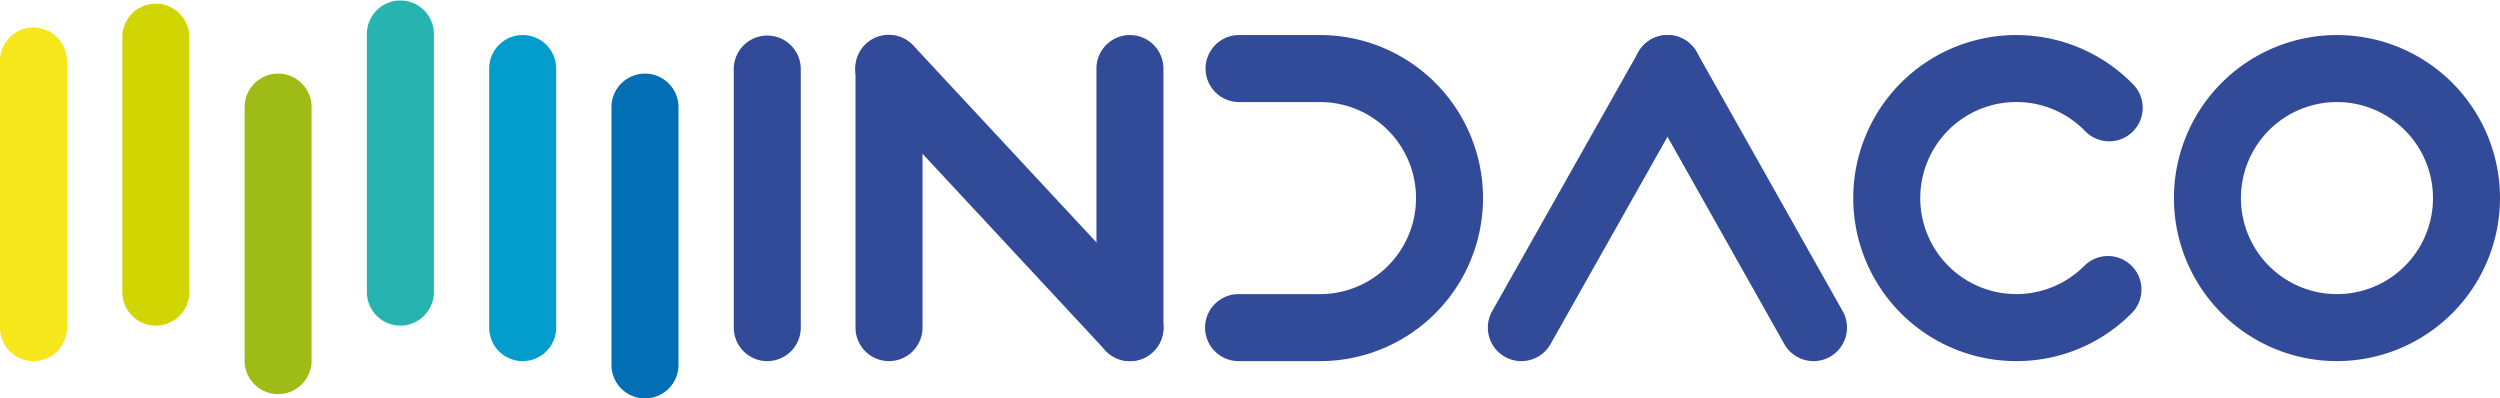 <?xml version="1.0" encoding="UTF-8"?>
<svg xmlns="http://www.w3.org/2000/svg" width="313.909" height="50.027" viewBox="0 0 313.909 50.027">
  <g transform="translate(-11301.433 -4683.935)">
    <path d="M11305.639,4729.278a4.206,4.206,0,0,1-4.206-4.206v-33.548a4.207,4.207,0,0,1,8.413,0v33.548A4.206,4.206,0,0,1,11305.639,4729.278Z" fill="#f6e71c"/>
    <path d="M11321,4724.821a4.207,4.207,0,0,1-4.207-4.207v-32.075a4.207,4.207,0,0,1,8.413,0v32.075A4.207,4.207,0,0,1,11321,4724.821Z" fill="#d1d502"/>
    <path d="M11336.351,4733.419a4.207,4.207,0,0,1-4.206-4.207v-31.891a4.207,4.207,0,0,1,8.413,0v31.891A4.206,4.206,0,0,1,11336.351,4733.419Z" fill="#9fbc16"/>
    <path d="M11351.707,4724.821a4.207,4.207,0,0,1-4.207-4.207v-32.473a4.207,4.207,0,0,1,8.413,0v32.473A4.207,4.207,0,0,1,11351.707,4724.821Z" fill="#27b4b1"/>
    <path d="M11367.062,4729.278a4.205,4.205,0,0,1-4.205-4.206v-32.53a4.206,4.206,0,1,1,8.412,0v32.53A4.207,4.207,0,0,1,11367.062,4729.278Z" fill="#029dcd"/>
    <path d="M11382.419,4733.962a4.206,4.206,0,0,1-4.207-4.206v-32.435a4.207,4.207,0,0,1,8.413,0v32.435A4.206,4.206,0,0,1,11382.419,4733.962Z" fill="#026eb3"/>
    <path d="M11397.774,4729.278a4.206,4.206,0,0,1-4.206-4.206v-32.53a4.207,4.207,0,0,1,8.413,0v32.53A4.207,4.207,0,0,1,11397.774,4729.278Z" fill="#324b98"/>
    <path d="M11413.06,4729.278a4.206,4.206,0,0,1-4.206-4.206v-32.53a4.207,4.207,0,0,1,8.413,0v32.53A4.207,4.207,0,0,1,11413.06,4729.278Z" fill="#324b98"/>
    <path d="M11443.314,4729.278a4.207,4.207,0,0,1-4.207-4.206v-32.53a4.206,4.206,0,1,1,8.412,0v32.53A4.205,4.205,0,0,1,11443.314,4729.278Z" fill="#324b98"/>
    <path d="M11492.456,4729.279a4.208,4.208,0,0,1-3.66-6.275l18.356-32.529a4.206,4.206,0,1,1,7.326,4.135l-18.355,32.529A4.206,4.206,0,0,1,11492.456,4729.279Z" fill="#324b98"/>
    <path d="M11529.148,4729.279a4.208,4.208,0,0,1-3.67-2.142l-18.328-32.53a4.207,4.207,0,0,1,7.331-4.13l18.327,32.53a4.207,4.207,0,0,1-3.66,6.272Z" fill="#324b98"/>
    <path d="M11443.315,4729.278a4.19,4.19,0,0,1-3.081-1.342l-30.254-32.529a4.206,4.206,0,1,1,6.159-5.729l30.254,32.529a4.206,4.206,0,0,1-3.078,7.071Z" fill="#324b98"/>
    <path d="M11467.175,4729.278h-10.223a4.206,4.206,0,0,1,0-8.413h10.223a12.058,12.058,0,1,0,0-24.116h-10.223a4.207,4.207,0,0,1,0-8.413h10.223a20.471,20.471,0,1,1,0,40.942Z" fill="#324b98"/>
    <path d="M11594.869,4729.278a20.471,20.471,0,1,1,20.473-20.471A20.494,20.494,0,0,1,11594.869,4729.278Zm0-32.529a12.058,12.058,0,1,0,12.059,12.058A12.073,12.073,0,0,0,11594.869,4696.749Z" fill="#324b98"/>
    <path d="M11554.612,4729.278a20.471,20.471,0,1,1,14.58-34.834,4.206,4.206,0,1,1-5.992,5.9,12.058,12.058,0,1,0,0,16.918,4.206,4.206,0,0,1,5.992,5.9A20.323,20.323,0,0,1,11554.612,4729.278Z" fill="#324b98"/>
  </g>
</svg>